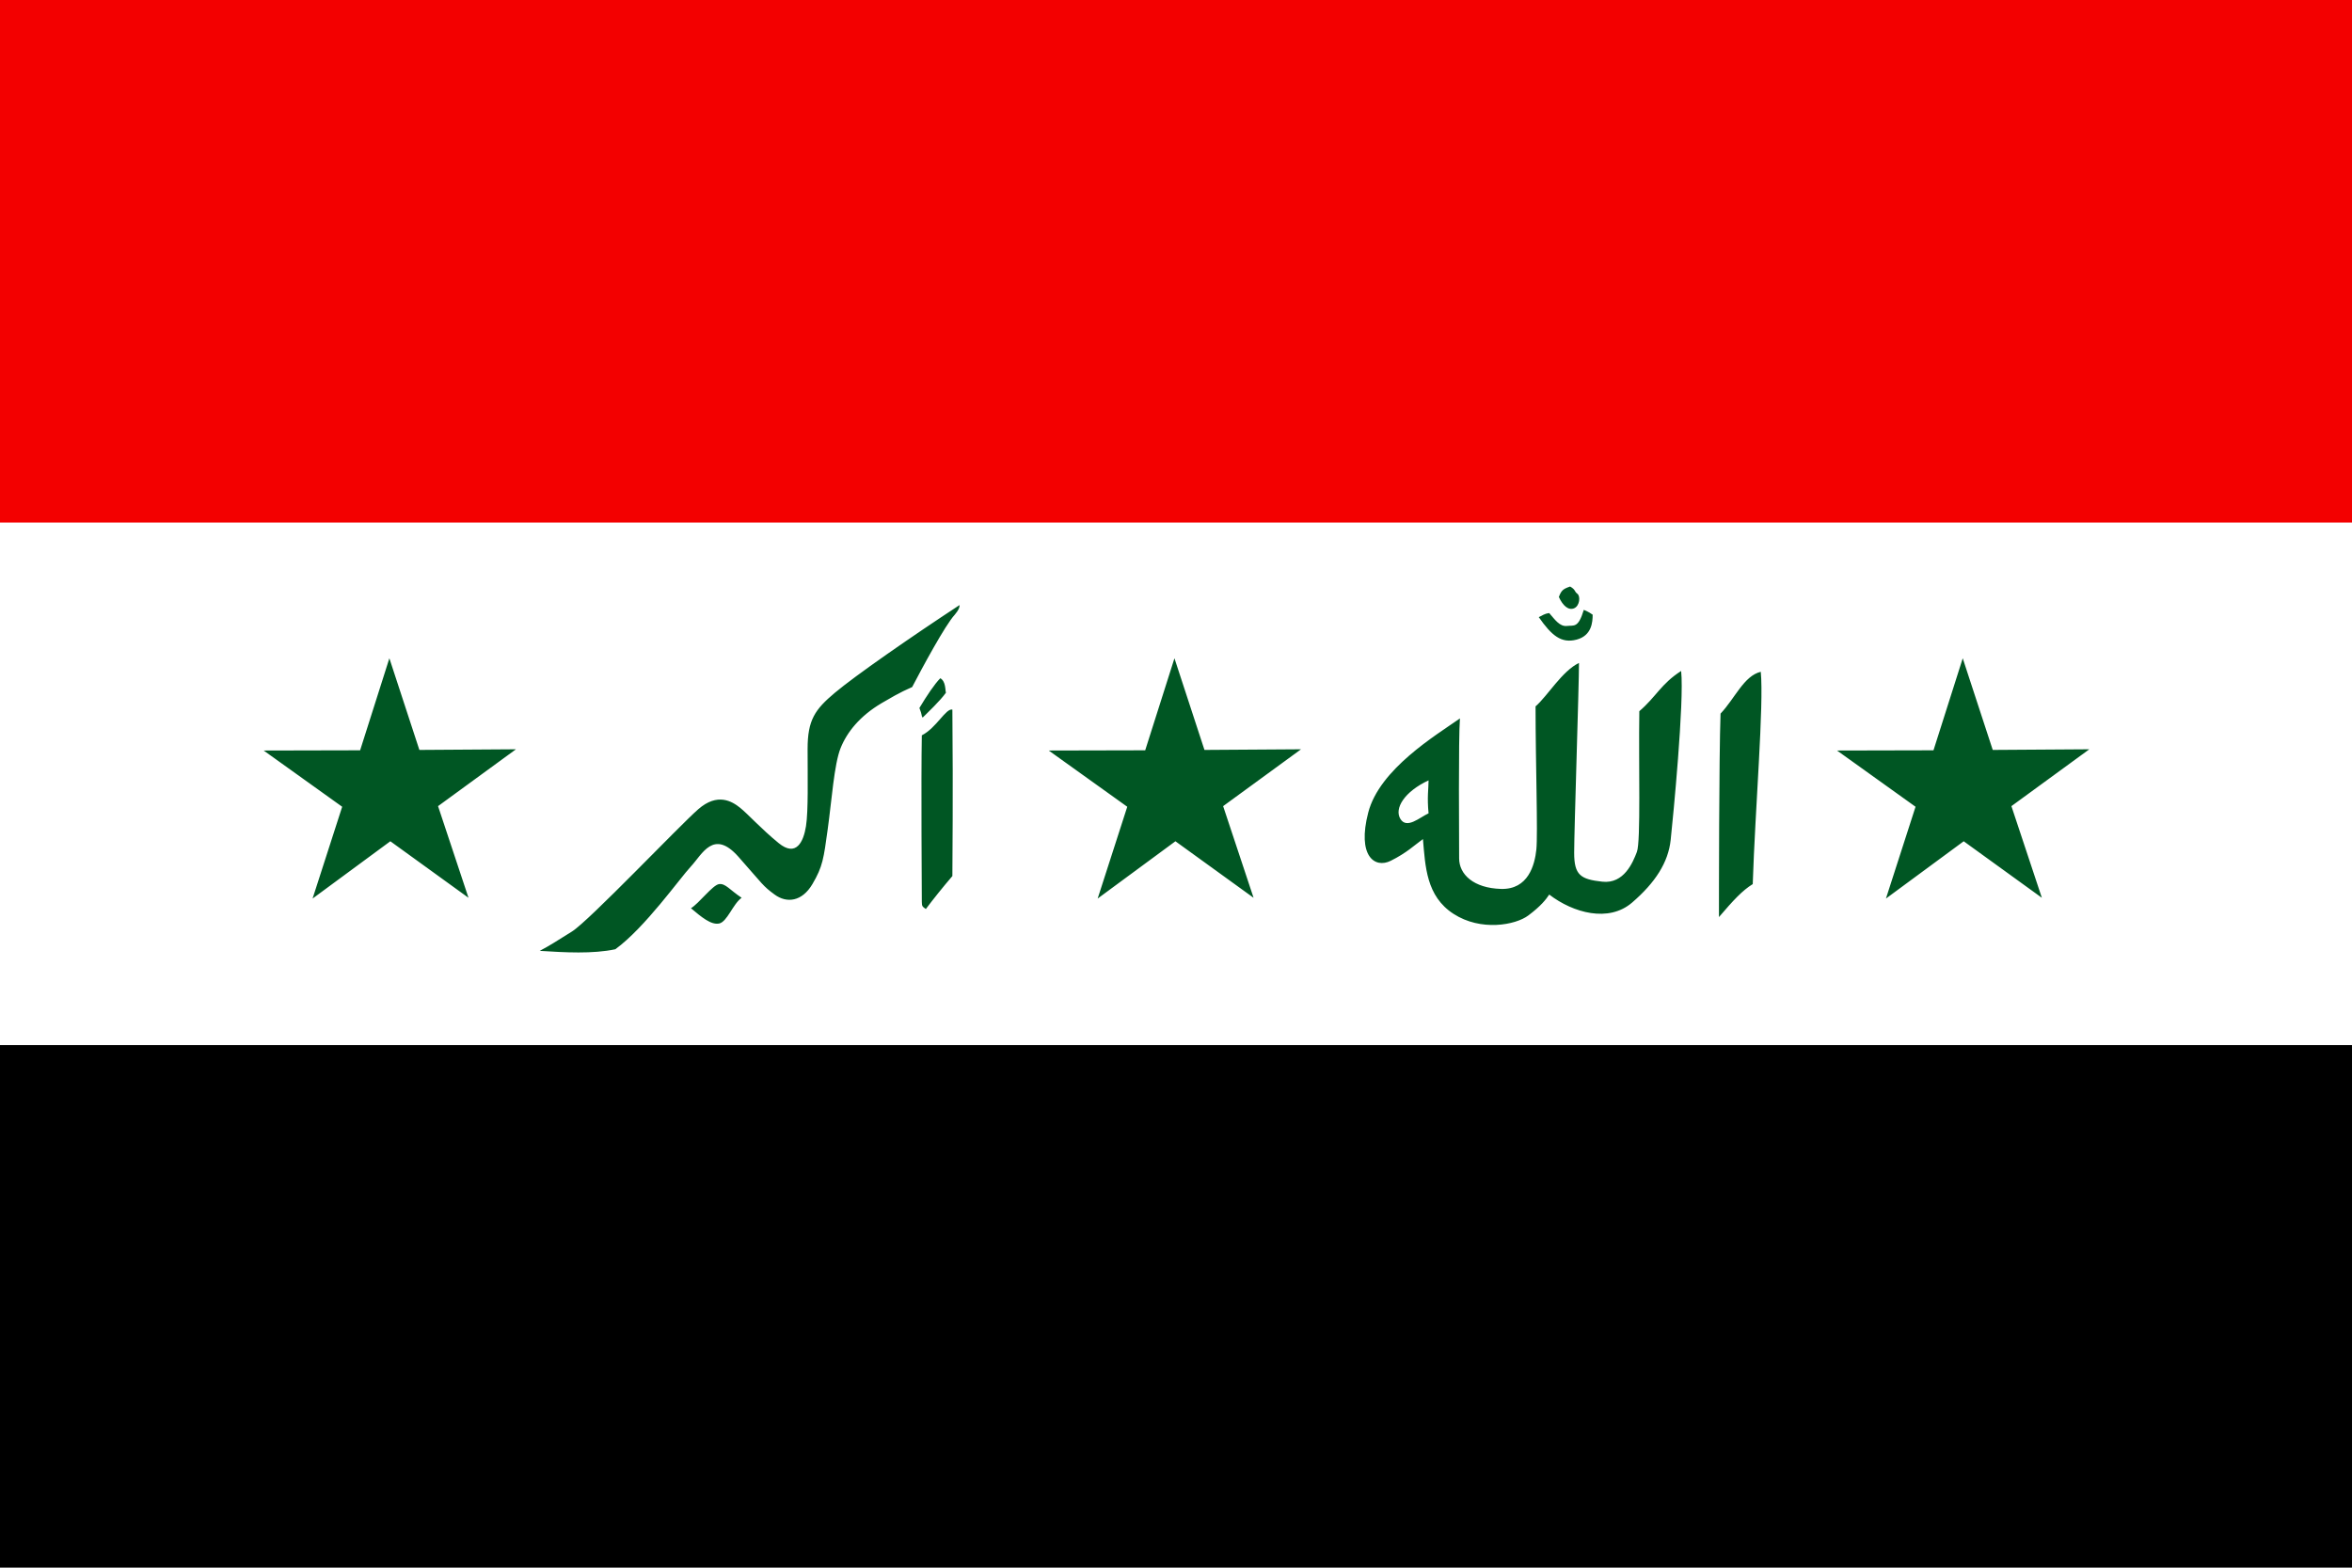 <svg xmlns="http://www.w3.org/2000/svg" viewBox="0 0 1063 708.66"><path fill-rule="evenodd" fill="#fff" d="M0 0h1063v708.66H0z"/><path fill-rule="evenodd" d="M0 472.43h1063v236.22H0z"/><path fill-rule="evenodd" fill="#f30000" d="M0 0h1063v236.22H0z"/><path fill-rule="evenodd" fill="#005623" d="M922.83 405.84l-35.32-25.55-35.15 25.9 13.38-41.5-35.49-25.42 43.6-.1 13.22-41.6L900.63 339l43.65-.29-35.21 25.7zM430.43 320.76c.37 40.72 0 66.9 0 75.26-4.36 5.09-8.72 10.54-11.99 14.9-1.46-1.09-1.82-1.09-1.82-3.27s-.37-55.62 0-75.25c6.54-3.28 10.9-12.36 13.81-11.64zm-14.9-.72c3.27-5.46 6.9-10.91 9.45-13.45 2.54 1.45 2.18 5.45 2.54 6.54-2.54 3.63-8.72 9.45-10.54 11.27-.73-1.09 0-.73-1.45-4.36zm18.17-46.54c-22.17 14.54-47.26 32-56.34 39.63-9.09 7.63-12.36 12.36-12.36 25.45 0 13.08.36 27.99-.73 34.9-1.09 6.9-4.37 14.18-12.36 7.63-8-6.54-13.82-13.09-17.45-15.99-3.64-2.91-10.18-6.91-18.91.72-8.72 7.64-49.44 50.54-57.07 55.26-7.64 4.73-9.09 5.82-14.54 8.73 11.26.72 23.99 1.45 34.17-.73 13.45-9.82 29.08-31.99 34.17-37.45 5.09-5.45 10.18-17.08 21.45-4.36 11.27 12.73 10.91 13.09 16.36 17.09s12.36 3.27 17.09-4.73c4.72-8 5.08-11.63 6.9-24.72s2.91-29.45 5.82-36.72 8.72-14.54 18.54-20.35c9.82-5.82 11.63-6.18 13.82-7.28 4.36-8.36 14.9-27.99 19.26-32.71 1.82-2.19 2.18-3.28 2.18-4.37zm-98.52 132.33c-5.45-3.63-7.27-6.54-10.18-6.18-2.9.37-9.08 8.73-12.72 10.91 4.73 4 9.09 7.63 12.72 6.91 3.64-.73 6.18-8.73 10.18-11.64zM795.79 303.68c-7.63 1.82-11.63 11.99-18.18 18.9-.72 20.36-.72 83.62-.72 91.98 6.54-7.64 10.54-12 15.27-14.91 1.08-33.81 5.08-81.07 3.63-95.97zm-35.99-.37c-9.09 5.82-11.27 11.64-18.9 18.18-.37 24.36.72 58.89-1.1 63.62-1.81 4.73-5.81 14.54-15.63 13.45-9.81-1.09-12.72-2.91-12.72-13.09 0-10.17 2.18-75.25 2.18-85.79-7.63 3.63-14.18 14.9-19.63 19.63 0 25.45 1.09 57.8.36 64.71-.72 6.91-3.63 18.18-15.99 17.81-12.36-.36-18.91-6.54-18.91-13.81s-.36-54.9.37-63.26c-10.91 7.64-36.36 22.91-41.45 42.54s2.91 25.44 10.18 21.81c7.27-3.64 10.54-6.91 14.54-9.82 1.09 12.36 1.46 25.81 13.82 33.81s27.99 5.09 33.81.73c5.81-4.36 7.99-7.27 9.45-9.45 10.9 8.36 26.9 12.72 37.44 3.63 10.55-9.09 16.36-18.17 17.45-28.35s6.18-62.53 4.73-76.35zm-114.15 49.45c-10.91 5.08-15.63 12.72-12.73 17.44 2.91 4.73 8.73-.72 12.73-2.54-.73-7.27 0-11.27 0-14.9zm70.16-77.08c-2.54 8.37-4.36 6.91-7.63 7.28-3.28.36-5.46-2.91-8-5.82-2.55.36-2.91 1.09-4.73 1.82 5.82 8.36 10.18 11.99 17.09 10.18 6.91-1.82 7.27-8 7.27-11.27-1.09-.73-1.45-1.09-4-2.19zm-6.18-10.54c-3.27 1.09-4 1.82-5.09 4.73 1.82 4 4.36 6.18 6.91 5.09 2.54-1.09 2.91-5.46 1.45-6.55-1.45-1.09-.72-1.81-3.27-3.27zM211.74 405.84l-35.32-25.55-35.15 25.9 13.38-41.5-35.49-25.42 43.6-.1 13.22-41.6L189.54 339l43.65-.29-35.21 25.7zM566.56 405.84l-35.32-25.55-35.15 25.9 13.38-41.5-35.49-25.42 43.6-.1 13.22-41.6L544.36 339l43.65-.29-35.21 25.7z"/></svg>